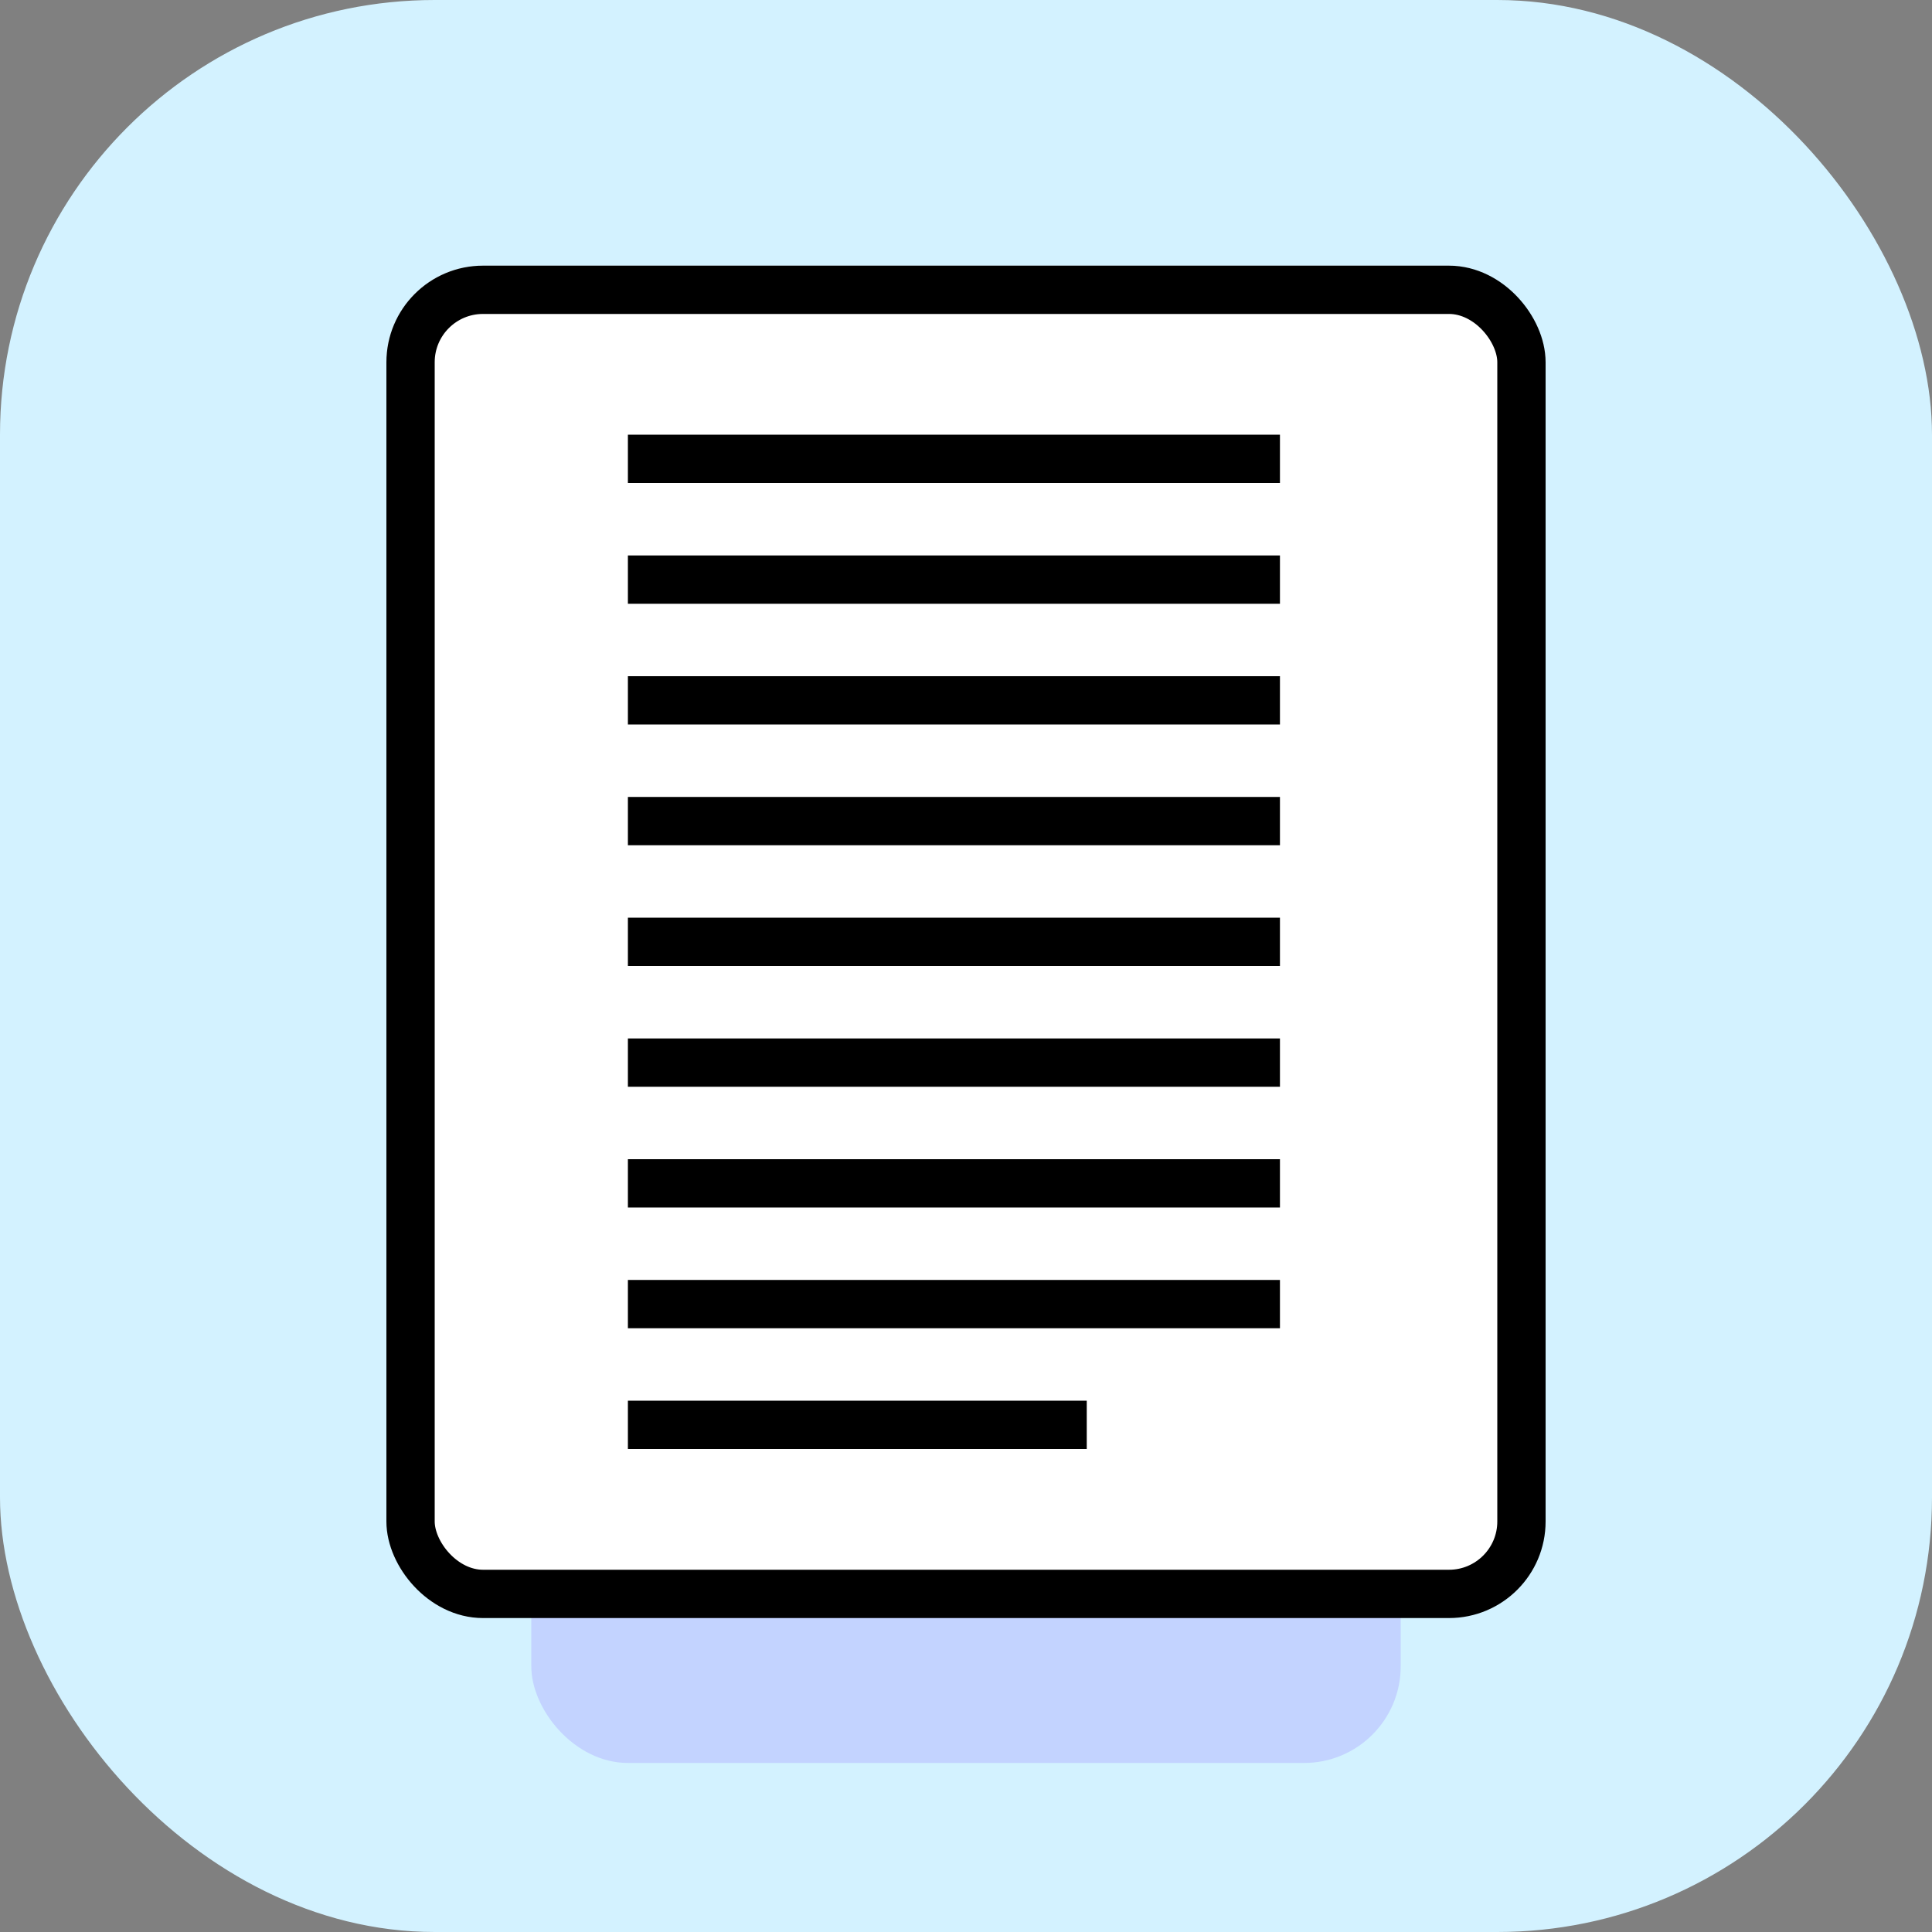 <svg width="60" height="60" viewBox="0 0 60 60" fill="none" xmlns="http://www.w3.org/2000/svg">
<rect x="0" y="0" width="60" height="60" fill="#808080" stroke="none"/>
<rect width="60" height="60" rx="13.5" fill="#D3F2FF"/>
<rect x="16.5" y="21.75" width="27" height="33" rx="3" fill="#BFCBFF" fill-opacity="0.77"/>
<rect x="12" y="8.25" width="36" height="41.25" rx="3" fill="white"/>
<rect x="19.5" y="28.5" width="20.25" height="1.5" fill="black"/>
<rect x="19.5" y="32.25" width="20.25" height="1.5" fill="black"/>
<rect x="19.5" y="36" width="20.25" height="1.5" fill="black"/>
<rect x="19.5" y="39.75" width="20.25" height="1.5" fill="black"/>
<rect x="19.5" y="24.75" width="20.25" height="1.5" fill="black"/>
<rect x="19.5" y="21" width="20.25" height="1.5" fill="black"/>
<rect x="19.5" y="17.25" width="20.25" height="1.5" fill="black"/>
<rect x="19.5" y="13.5" width="20.25" height="1.5" fill="black"/>
<rect x="19.5" y="43.5" width="14.25" height="1.5" fill="black"/>
<rect x="12.75" y="9" width="34.5" height="40.5" rx="2.25" stroke="black" stroke-width="1.5"/>
</svg>
